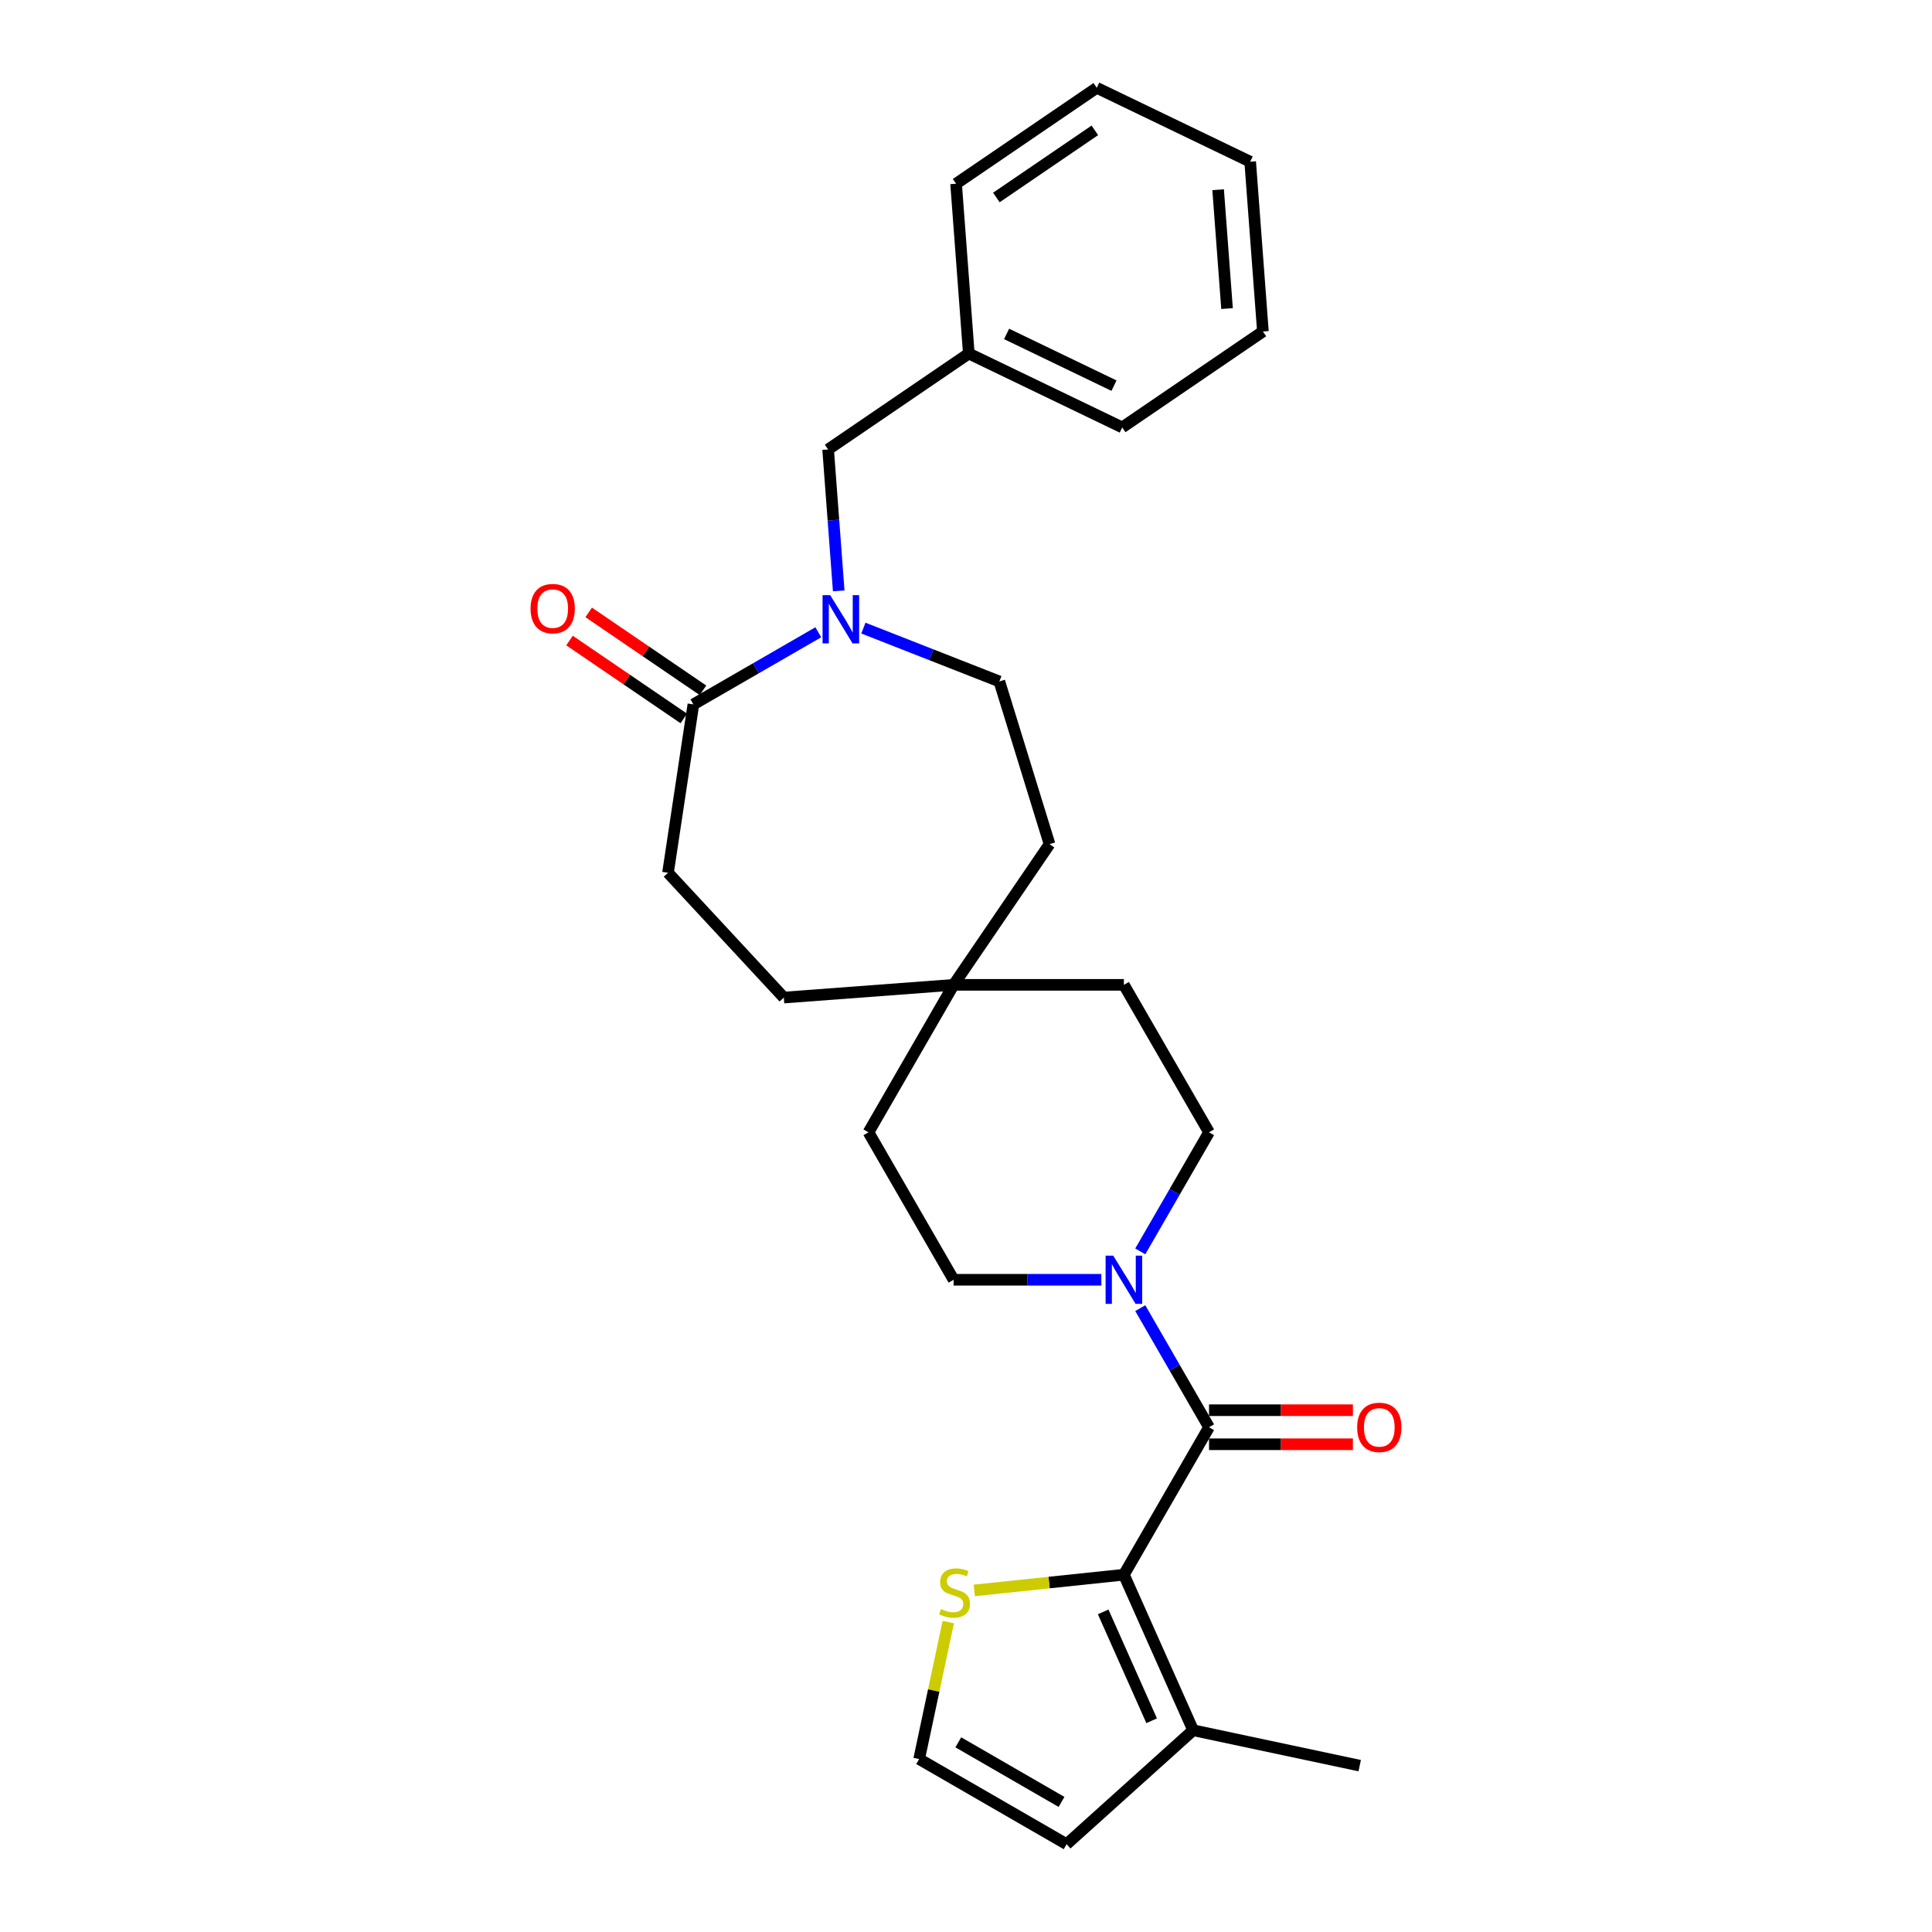 <?xml version='1.0' encoding='iso-8859-1'?>
<svg version='1.1' baseProfile='full'
              xmlns='http://www.w3.org/2000/svg'
                      xmlns:rdkit='http://www.rdkit.org/xml'
                      xmlns:xlink='http://www.w3.org/1999/xlink'
                  xml:space='preserve'
width='1000px' height='1000px' viewBox='0 0 1000 1000'>
<!-- END OF HEADER -->
<rect style='opacity:1.0;fill:#FFFFFF;stroke:none' width='1000' height='1000' x='0' y='0'> </rect>
<path class='bond-0' d='M 625.791,738.734 L 581.725,815.059' style='fill:none;fill-rule:evenodd;stroke:#000000;stroke-width:6px;stroke-linecap:butt;stroke-linejoin:miter;stroke-opacity:1' />
<path class='bond-2' d='M 625.791,738.734 L 607.997,707.913' style='fill:none;fill-rule:evenodd;stroke:#000000;stroke-width:6px;stroke-linecap:butt;stroke-linejoin:miter;stroke-opacity:1' />
<path class='bond-2' d='M 607.997,707.913 L 590.202,677.091' style='fill:none;fill-rule:evenodd;stroke:#0000FF;stroke-width:6px;stroke-linecap:butt;stroke-linejoin:miter;stroke-opacity:1' />
<path class='bond-8' d='M 625.791,747.547 L 663.027,747.547' style='fill:none;fill-rule:evenodd;stroke:#000000;stroke-width:6px;stroke-linecap:butt;stroke-linejoin:miter;stroke-opacity:1' />
<path class='bond-8' d='M 663.027,747.547 L 700.264,747.547' style='fill:none;fill-rule:evenodd;stroke:#FF0000;stroke-width:6px;stroke-linecap:butt;stroke-linejoin:miter;stroke-opacity:1' />
<path class='bond-8' d='M 625.791,729.921 L 663.027,729.921' style='fill:none;fill-rule:evenodd;stroke:#000000;stroke-width:6px;stroke-linecap:butt;stroke-linejoin:miter;stroke-opacity:1' />
<path class='bond-8' d='M 663.027,729.921 L 700.264,729.921' style='fill:none;fill-rule:evenodd;stroke:#FF0000;stroke-width:6px;stroke-linecap:butt;stroke-linejoin:miter;stroke-opacity:1' />
<path class='bond-4' d='M 581.725,815.059 L 617.572,895.573' style='fill:none;fill-rule:evenodd;stroke:#000000;stroke-width:6px;stroke-linecap:butt;stroke-linejoin:miter;stroke-opacity:1' />
<path class='bond-4' d='M 570.999,834.306 L 596.092,890.665' style='fill:none;fill-rule:evenodd;stroke:#000000;stroke-width:6px;stroke-linecap:butt;stroke-linejoin:miter;stroke-opacity:1' />
<path class='bond-5' d='M 581.725,815.059 L 543.002,819.129' style='fill:none;fill-rule:evenodd;stroke:#000000;stroke-width:6px;stroke-linecap:butt;stroke-linejoin:miter;stroke-opacity:1' />
<path class='bond-5' d='M 543.002,819.129 L 504.28,823.199' style='fill:none;fill-rule:evenodd;stroke:#CCCC00;stroke-width:6px;stroke-linecap:butt;stroke-linejoin:miter;stroke-opacity:1' />
<path class='bond-1' d='M 446.889,325.102 L 482.075,338.911' style='fill:none;fill-rule:evenodd;stroke:#0000FF;stroke-width:6px;stroke-linecap:butt;stroke-linejoin:miter;stroke-opacity:1' />
<path class='bond-1' d='M 482.075,338.911 L 517.261,352.721' style='fill:none;fill-rule:evenodd;stroke:#000000;stroke-width:6px;stroke-linecap:butt;stroke-linejoin:miter;stroke-opacity:1' />
<path class='bond-7' d='M 434.12,305.839 L 431.377,269.237' style='fill:none;fill-rule:evenodd;stroke:#0000FF;stroke-width:6px;stroke-linecap:butt;stroke-linejoin:miter;stroke-opacity:1' />
<path class='bond-7' d='M 431.377,269.237 L 428.634,232.635' style='fill:none;fill-rule:evenodd;stroke:#000000;stroke-width:6px;stroke-linecap:butt;stroke-linejoin:miter;stroke-opacity:1' />
<path class='bond-29' d='M 423.551,327.259 L 391.223,345.924' style='fill:none;fill-rule:evenodd;stroke:#0000FF;stroke-width:6px;stroke-linecap:butt;stroke-linejoin:miter;stroke-opacity:1' />
<path class='bond-29' d='M 391.223,345.924 L 358.895,364.589' style='fill:none;fill-rule:evenodd;stroke:#000000;stroke-width:6px;stroke-linecap:butt;stroke-linejoin:miter;stroke-opacity:1' />
<path class='bond-12' d='M 590.202,647.725 L 607.997,616.904' style='fill:none;fill-rule:evenodd;stroke:#0000FF;stroke-width:6px;stroke-linecap:butt;stroke-linejoin:miter;stroke-opacity:1' />
<path class='bond-12' d='M 607.997,616.904 L 625.791,586.083' style='fill:none;fill-rule:evenodd;stroke:#000000;stroke-width:6px;stroke-linecap:butt;stroke-linejoin:miter;stroke-opacity:1' />
<path class='bond-13' d='M 570.056,662.408 L 531.824,662.408' style='fill:none;fill-rule:evenodd;stroke:#0000FF;stroke-width:6px;stroke-linecap:butt;stroke-linejoin:miter;stroke-opacity:1' />
<path class='bond-13' d='M 531.824,662.408 L 493.592,662.408' style='fill:none;fill-rule:evenodd;stroke:#000000;stroke-width:6px;stroke-linecap:butt;stroke-linejoin:miter;stroke-opacity:1' />
<path class='bond-3' d='M 358.895,364.589 L 345.759,451.737' style='fill:none;fill-rule:evenodd;stroke:#000000;stroke-width:6px;stroke-linecap:butt;stroke-linejoin:miter;stroke-opacity:1' />
<path class='bond-14' d='M 363.859,357.307 L 334.28,337.14' style='fill:none;fill-rule:evenodd;stroke:#000000;stroke-width:6px;stroke-linecap:butt;stroke-linejoin:miter;stroke-opacity:1' />
<path class='bond-14' d='M 334.28,337.14 L 304.701,316.973' style='fill:none;fill-rule:evenodd;stroke:#FF0000;stroke-width:6px;stroke-linecap:butt;stroke-linejoin:miter;stroke-opacity:1' />
<path class='bond-14' d='M 353.93,371.871 L 324.351,351.704' style='fill:none;fill-rule:evenodd;stroke:#000000;stroke-width:6px;stroke-linecap:butt;stroke-linejoin:miter;stroke-opacity:1' />
<path class='bond-14' d='M 324.351,351.704 L 294.772,331.537' style='fill:none;fill-rule:evenodd;stroke:#FF0000;stroke-width:6px;stroke-linecap:butt;stroke-linejoin:miter;stroke-opacity:1' />
<path class='bond-10' d='M 617.572,895.573 L 552.076,954.545' style='fill:none;fill-rule:evenodd;stroke:#000000;stroke-width:6px;stroke-linecap:butt;stroke-linejoin:miter;stroke-opacity:1' />
<path class='bond-21' d='M 617.572,895.573 L 703.779,913.897' style='fill:none;fill-rule:evenodd;stroke:#000000;stroke-width:6px;stroke-linecap:butt;stroke-linejoin:miter;stroke-opacity:1' />
<path class='bond-6' d='M 490.818,839.589 L 483.284,875.034' style='fill:none;fill-rule:evenodd;stroke:#CCCC00;stroke-width:6px;stroke-linecap:butt;stroke-linejoin:miter;stroke-opacity:1' />
<path class='bond-6' d='M 483.284,875.034 L 475.75,910.479' style='fill:none;fill-rule:evenodd;stroke:#000000;stroke-width:6px;stroke-linecap:butt;stroke-linejoin:miter;stroke-opacity:1' />
<path class='bond-28' d='M 475.75,910.479 L 552.076,954.545' style='fill:none;fill-rule:evenodd;stroke:#000000;stroke-width:6px;stroke-linecap:butt;stroke-linejoin:miter;stroke-opacity:1' />
<path class='bond-28' d='M 496.013,901.824 L 549.44,932.67' style='fill:none;fill-rule:evenodd;stroke:#000000;stroke-width:6px;stroke-linecap:butt;stroke-linejoin:miter;stroke-opacity:1' />
<path class='bond-20' d='M 428.634,232.635 L 501.453,182.988' style='fill:none;fill-rule:evenodd;stroke:#000000;stroke-width:6px;stroke-linecap:butt;stroke-linejoin:miter;stroke-opacity:1' />
<path class='bond-9' d='M 493.592,509.757 L 449.525,586.083' style='fill:none;fill-rule:evenodd;stroke:#000000;stroke-width:6px;stroke-linecap:butt;stroke-linejoin:miter;stroke-opacity:1' />
<path class='bond-16' d='M 493.592,509.757 L 543.239,436.938' style='fill:none;fill-rule:evenodd;stroke:#000000;stroke-width:6px;stroke-linecap:butt;stroke-linejoin:miter;stroke-opacity:1' />
<path class='bond-19' d='M 493.592,509.757 L 405.705,516.344' style='fill:none;fill-rule:evenodd;stroke:#000000;stroke-width:6px;stroke-linecap:butt;stroke-linejoin:miter;stroke-opacity:1' />
<path class='bond-27' d='M 493.592,509.757 L 581.725,509.757' style='fill:none;fill-rule:evenodd;stroke:#000000;stroke-width:6px;stroke-linecap:butt;stroke-linejoin:miter;stroke-opacity:1' />
<path class='bond-11' d='M 517.261,352.721 L 543.239,436.938' style='fill:none;fill-rule:evenodd;stroke:#000000;stroke-width:6px;stroke-linecap:butt;stroke-linejoin:miter;stroke-opacity:1' />
<path class='bond-18' d='M 625.791,586.083 L 581.725,509.757' style='fill:none;fill-rule:evenodd;stroke:#000000;stroke-width:6px;stroke-linecap:butt;stroke-linejoin:miter;stroke-opacity:1' />
<path class='bond-17' d='M 493.592,662.408 L 449.525,586.083' style='fill:none;fill-rule:evenodd;stroke:#000000;stroke-width:6px;stroke-linecap:butt;stroke-linejoin:miter;stroke-opacity:1' />
<path class='bond-15' d='M 345.759,451.737 L 405.705,516.344' style='fill:none;fill-rule:evenodd;stroke:#000000;stroke-width:6px;stroke-linecap:butt;stroke-linejoin:miter;stroke-opacity:1' />
<path class='bond-22' d='M 501.453,182.988 L 580.858,221.228' style='fill:none;fill-rule:evenodd;stroke:#000000;stroke-width:6px;stroke-linecap:butt;stroke-linejoin:miter;stroke-opacity:1' />
<path class='bond-22' d='M 521.012,172.843 L 576.595,199.611' style='fill:none;fill-rule:evenodd;stroke:#000000;stroke-width:6px;stroke-linecap:butt;stroke-linejoin:miter;stroke-opacity:1' />
<path class='bond-23' d='M 501.453,182.988 L 494.867,95.102' style='fill:none;fill-rule:evenodd;stroke:#000000;stroke-width:6px;stroke-linecap:butt;stroke-linejoin:miter;stroke-opacity:1' />
<path class='bond-25' d='M 580.858,221.228 L 653.677,171.581' style='fill:none;fill-rule:evenodd;stroke:#000000;stroke-width:6px;stroke-linecap:butt;stroke-linejoin:miter;stroke-opacity:1' />
<path class='bond-24' d='M 494.867,95.102 L 567.686,45.455' style='fill:none;fill-rule:evenodd;stroke:#000000;stroke-width:6px;stroke-linecap:butt;stroke-linejoin:miter;stroke-opacity:1' />
<path class='bond-24' d='M 515.719,102.218 L 566.692,67.465' style='fill:none;fill-rule:evenodd;stroke:#000000;stroke-width:6px;stroke-linecap:butt;stroke-linejoin:miter;stroke-opacity:1' />
<path class='bond-26' d='M 567.686,45.455 L 647.091,83.694' style='fill:none;fill-rule:evenodd;stroke:#000000;stroke-width:6px;stroke-linecap:butt;stroke-linejoin:miter;stroke-opacity:1' />
<path class='bond-30' d='M 653.677,171.581 L 647.091,83.694' style='fill:none;fill-rule:evenodd;stroke:#000000;stroke-width:6px;stroke-linecap:butt;stroke-linejoin:miter;stroke-opacity:1' />
<path class='bond-30' d='M 635.112,159.715 L 630.502,98.194' style='fill:none;fill-rule:evenodd;stroke:#000000;stroke-width:6px;stroke-linecap:butt;stroke-linejoin:miter;stroke-opacity:1' />
<path  class='atom-2' d='M 429.703 308.042
L 437.882 321.262
Q 438.693 322.567, 439.997 324.929
Q 441.301 327.291, 441.372 327.432
L 441.372 308.042
L 444.686 308.042
L 444.686 333.002
L 441.266 333.002
L 432.488 318.548
Q 431.466 316.856, 430.373 314.917
Q 429.315 312.978, 428.998 312.379
L 428.998 333.002
L 425.755 333.002
L 425.755 308.042
L 429.703 308.042
' fill='#0000FF'/>
<path  class='atom-3' d='M 576.207 649.929
L 584.386 663.149
Q 585.197 664.453, 586.501 666.815
Q 587.806 669.177, 587.876 669.318
L 587.876 649.929
L 591.19 649.929
L 591.19 674.888
L 587.771 674.888
L 578.993 660.434
Q 577.97 658.742, 576.877 656.803
Q 575.82 654.864, 575.502 654.265
L 575.502 674.888
L 572.259 674.888
L 572.259 649.929
L 576.207 649.929
' fill='#0000FF'/>
<path  class='atom-6' d='M 487.024 832.838
Q 487.306 832.944, 488.469 833.438
Q 489.632 833.931, 490.902 834.248
Q 492.206 834.53, 493.475 834.53
Q 495.837 834.53, 497.212 833.402
Q 498.587 832.239, 498.587 830.23
Q 498.587 828.855, 497.882 828.009
Q 497.212 827.163, 496.154 826.704
Q 495.097 826.246, 493.334 825.717
Q 491.113 825.047, 489.773 824.413
Q 488.469 823.778, 487.517 822.439
Q 486.601 821.099, 486.601 818.843
Q 486.601 815.705, 488.716 813.766
Q 490.866 811.827, 495.097 811.827
Q 497.987 811.827, 501.266 813.202
L 500.455 815.917
Q 497.459 814.683, 495.202 814.683
Q 492.77 814.683, 491.43 815.705
Q 490.091 816.692, 490.126 818.42
Q 490.126 819.759, 490.796 820.57
Q 491.501 821.381, 492.488 821.839
Q 493.51 822.298, 495.202 822.826
Q 497.459 823.531, 498.798 824.236
Q 500.138 824.942, 501.09 826.387
Q 502.077 827.797, 502.077 830.23
Q 502.077 833.684, 499.75 835.553
Q 497.459 837.386, 493.616 837.386
Q 491.395 837.386, 489.703 836.892
Q 488.046 836.434, 486.072 835.623
L 487.024 832.838
' fill='#CCCC00'/>
<path  class='atom-9' d='M 702.467 738.804
Q 702.467 732.811, 705.428 729.462
Q 708.39 726.113, 713.924 726.113
Q 719.459 726.113, 722.42 729.462
Q 725.382 732.811, 725.382 738.804
Q 725.382 744.868, 722.385 748.323
Q 719.389 751.742, 713.924 751.742
Q 708.425 751.742, 705.428 748.323
Q 702.467 744.903, 702.467 738.804
M 713.924 748.922
Q 717.732 748.922, 719.776 746.384
Q 721.856 743.81, 721.856 738.804
Q 721.856 733.904, 719.776 731.436
Q 717.732 728.933, 713.924 728.933
Q 710.117 728.933, 708.037 731.401
Q 705.992 733.869, 705.992 738.804
Q 705.992 743.846, 708.037 746.384
Q 710.117 748.922, 713.924 748.922
' fill='#FF0000'/>
<path  class='atom-15' d='M 274.618 315.012
Q 274.618 309.019, 277.58 305.67
Q 280.541 302.321, 286.076 302.321
Q 291.61 302.321, 294.572 305.67
Q 297.533 309.019, 297.533 315.012
Q 297.533 321.076, 294.537 324.53
Q 291.54 327.95, 286.076 327.95
Q 280.576 327.95, 277.58 324.53
Q 274.618 321.111, 274.618 315.012
M 286.076 325.13
Q 289.883 325.13, 291.928 322.591
Q 294.008 320.018, 294.008 315.012
Q 294.008 310.112, 291.928 307.644
Q 289.883 305.141, 286.076 305.141
Q 282.268 305.141, 280.188 307.609
Q 278.144 310.077, 278.144 315.012
Q 278.144 320.053, 280.188 322.591
Q 282.268 325.13, 286.076 325.13
' fill='#FF0000'/>
</svg>
